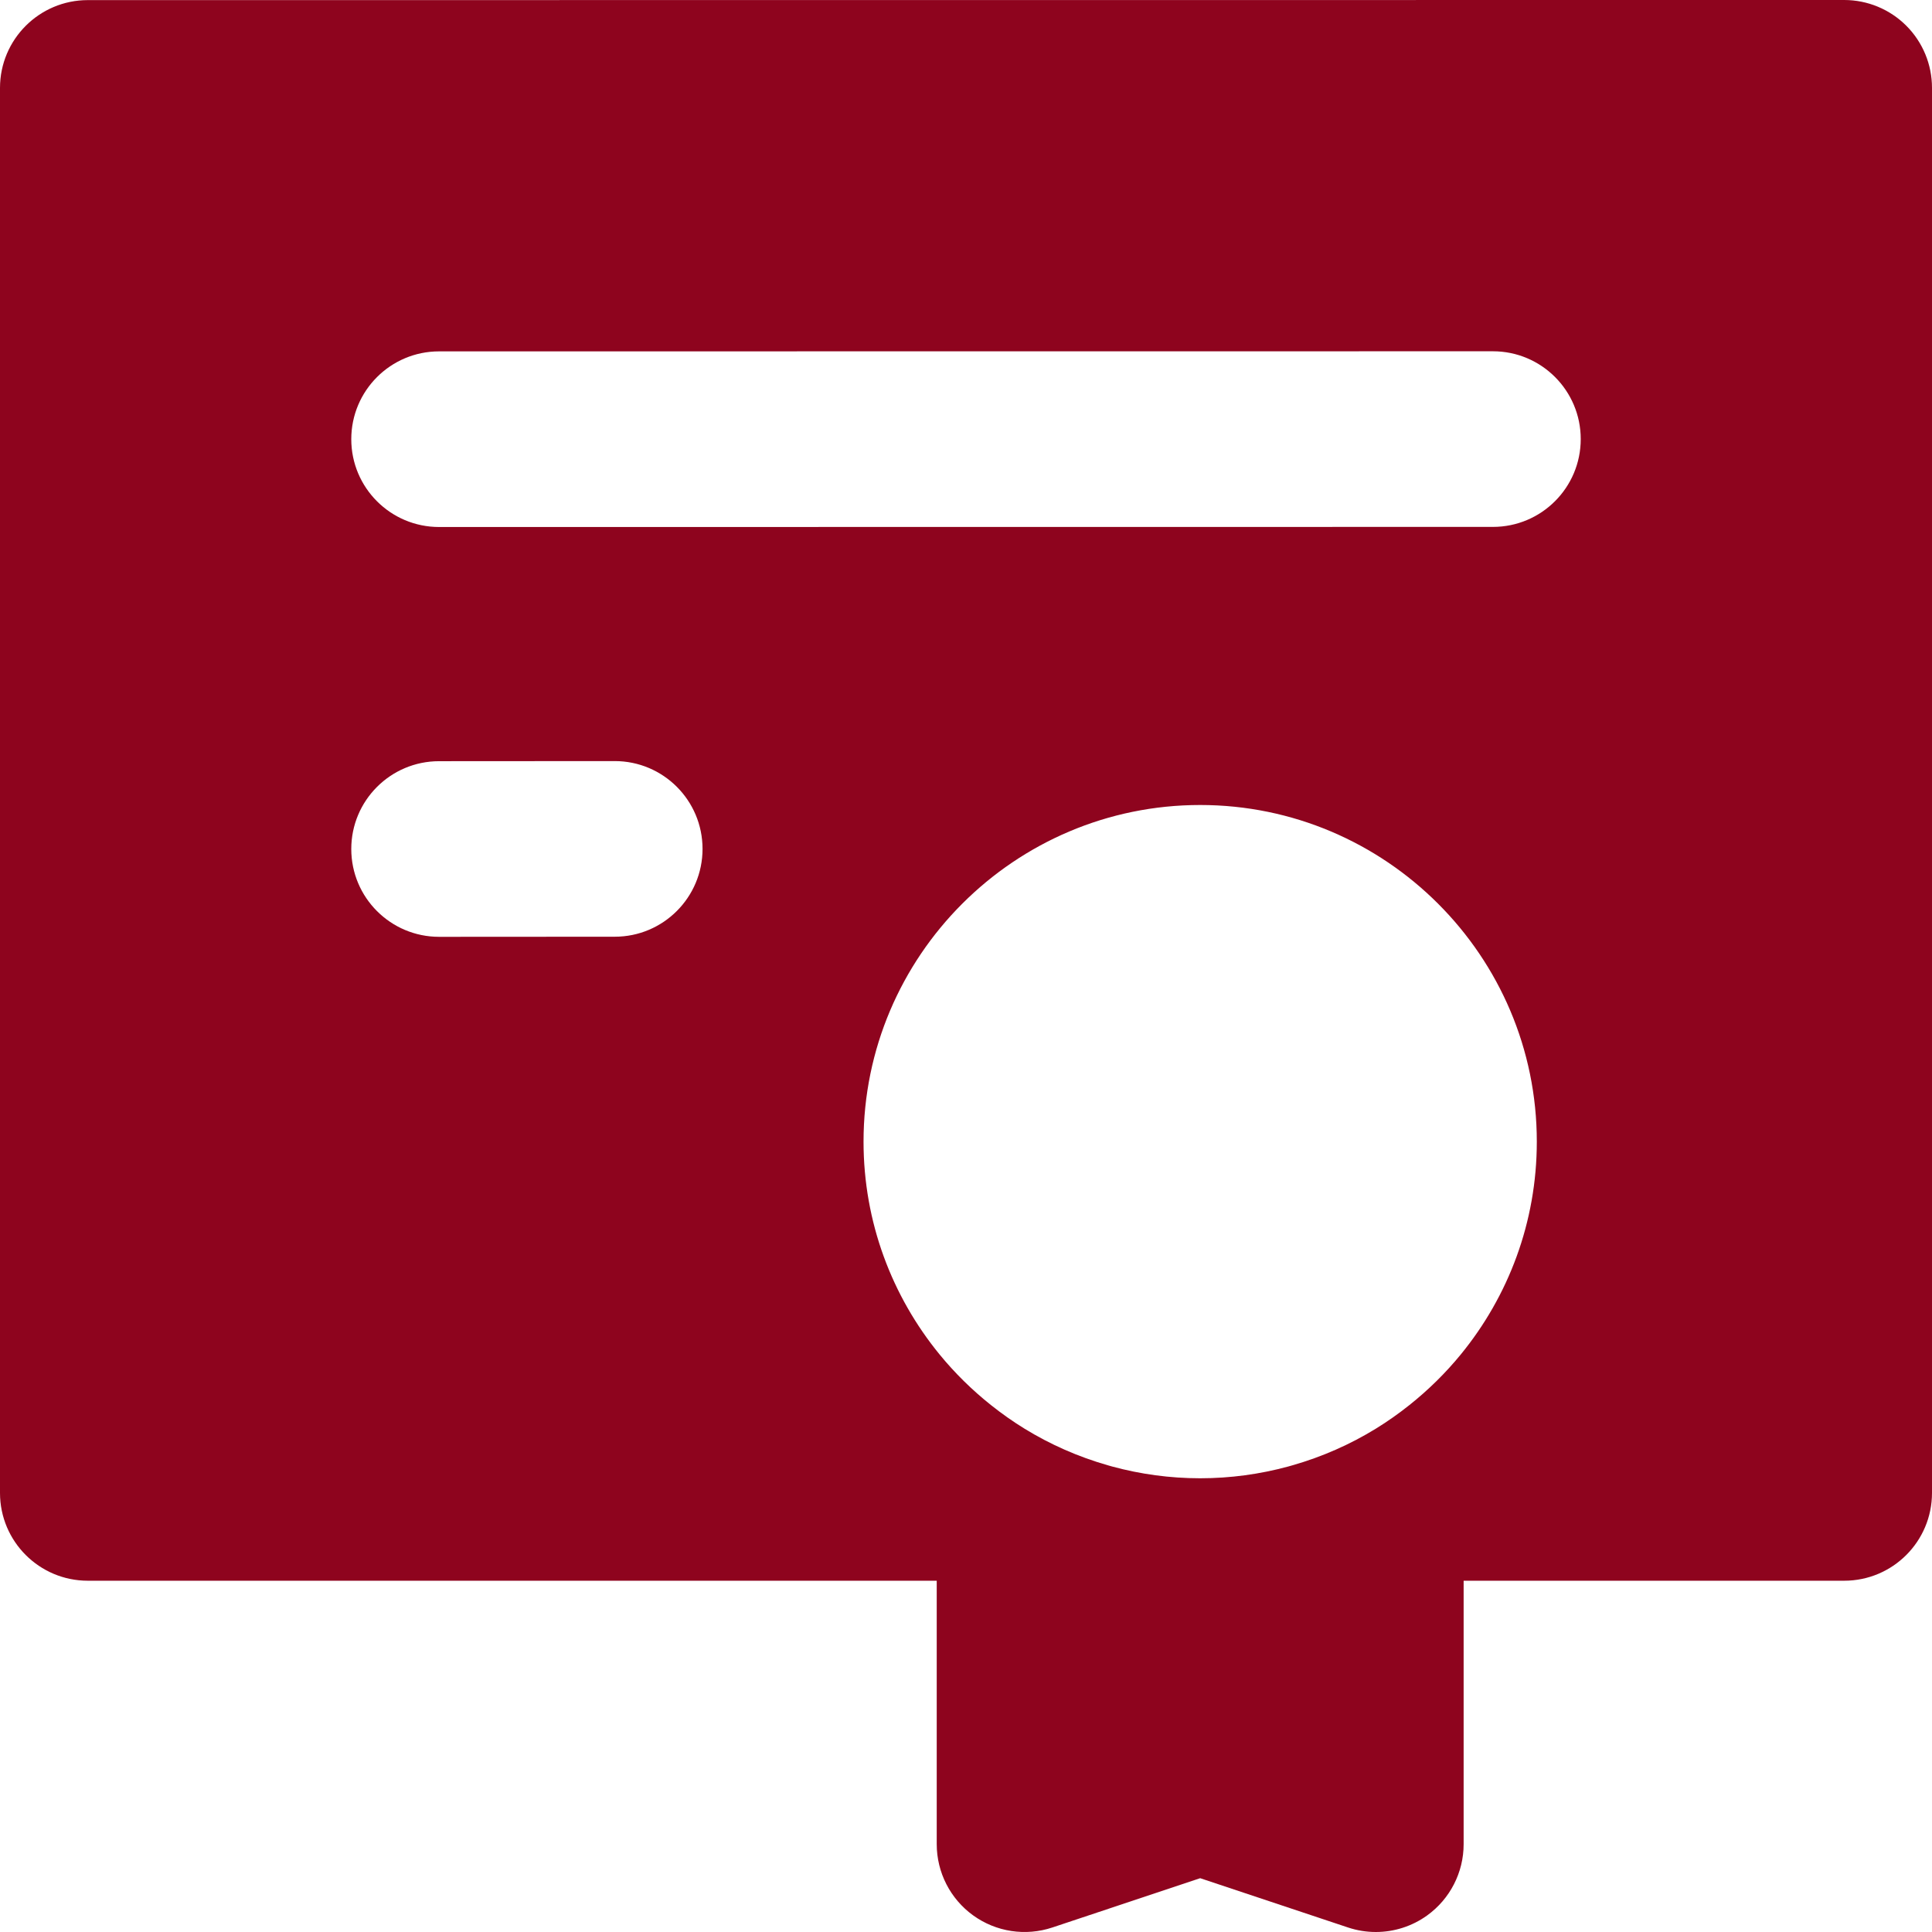 <?xml version="1.0" encoding="UTF-8"?> <svg xmlns="http://www.w3.org/2000/svg" width="200" height="200" viewBox="0 0 200 200" fill="none"><path d="M197.338 2.662C195.632 0.957 193.321 0 190.909 0L9.091 0.011C4.07 0.011 0 4.081 0 9.102V154.545C0 159.566 4.071 163.636 9.091 163.636H96.97V190.909C96.97 193.831 98.375 196.576 100.746 198.284C103.117 199.993 106.163 200.457 108.936 199.534L124.243 194.43L139.55 199.533C140.489 199.846 141.458 200 142.424 200C144.309 200 146.172 199.414 147.74 198.284C150.11 196.575 151.515 193.831 151.515 190.909V163.636H190.909C195.93 163.636 200 159.566 200 154.545V9.091C200 6.679 199.043 4.367 197.338 2.662ZM63.643 96.969L45.461 96.98C45.459 96.98 45.456 96.98 45.455 96.98C40.436 96.98 36.368 92.914 36.364 87.895C36.361 82.874 40.428 78.801 45.45 78.798L63.631 78.787C63.632 78.787 63.635 78.787 63.636 78.787C68.655 78.787 72.724 82.853 72.727 87.873C72.731 92.894 68.662 96.967 63.643 96.969ZM151.23 140.201C149.646 142.138 147.856 143.897 145.898 145.454C144.791 146.335 143.634 147.154 142.424 147.897C139.763 149.531 136.866 150.811 133.799 151.687C133.644 151.731 133.49 151.777 133.333 151.819C130.433 152.604 127.387 153.03 124.242 153.03C121.097 153.03 118.051 152.604 115.151 151.819C114.995 151.778 114.841 151.731 114.686 151.687C111.618 150.811 108.721 149.531 106.06 147.897C104.85 147.154 103.693 146.335 102.586 145.454C100.629 143.897 98.838 142.138 97.255 140.201C92.344 134.194 89.393 126.527 89.393 118.182C89.393 98.967 105.027 83.333 124.242 83.333C143.457 83.333 159.09 98.967 159.09 118.182C159.091 126.527 156.14 134.193 151.23 140.201ZM154.547 54.545L45.456 54.556C40.435 54.557 36.365 50.487 36.364 45.466C36.364 40.445 40.433 36.375 45.453 36.374L154.545 36.364C159.566 36.363 163.637 40.433 163.637 45.453C163.638 50.474 159.567 54.545 154.547 54.545Z" fill="#8E041E"></path></svg> 